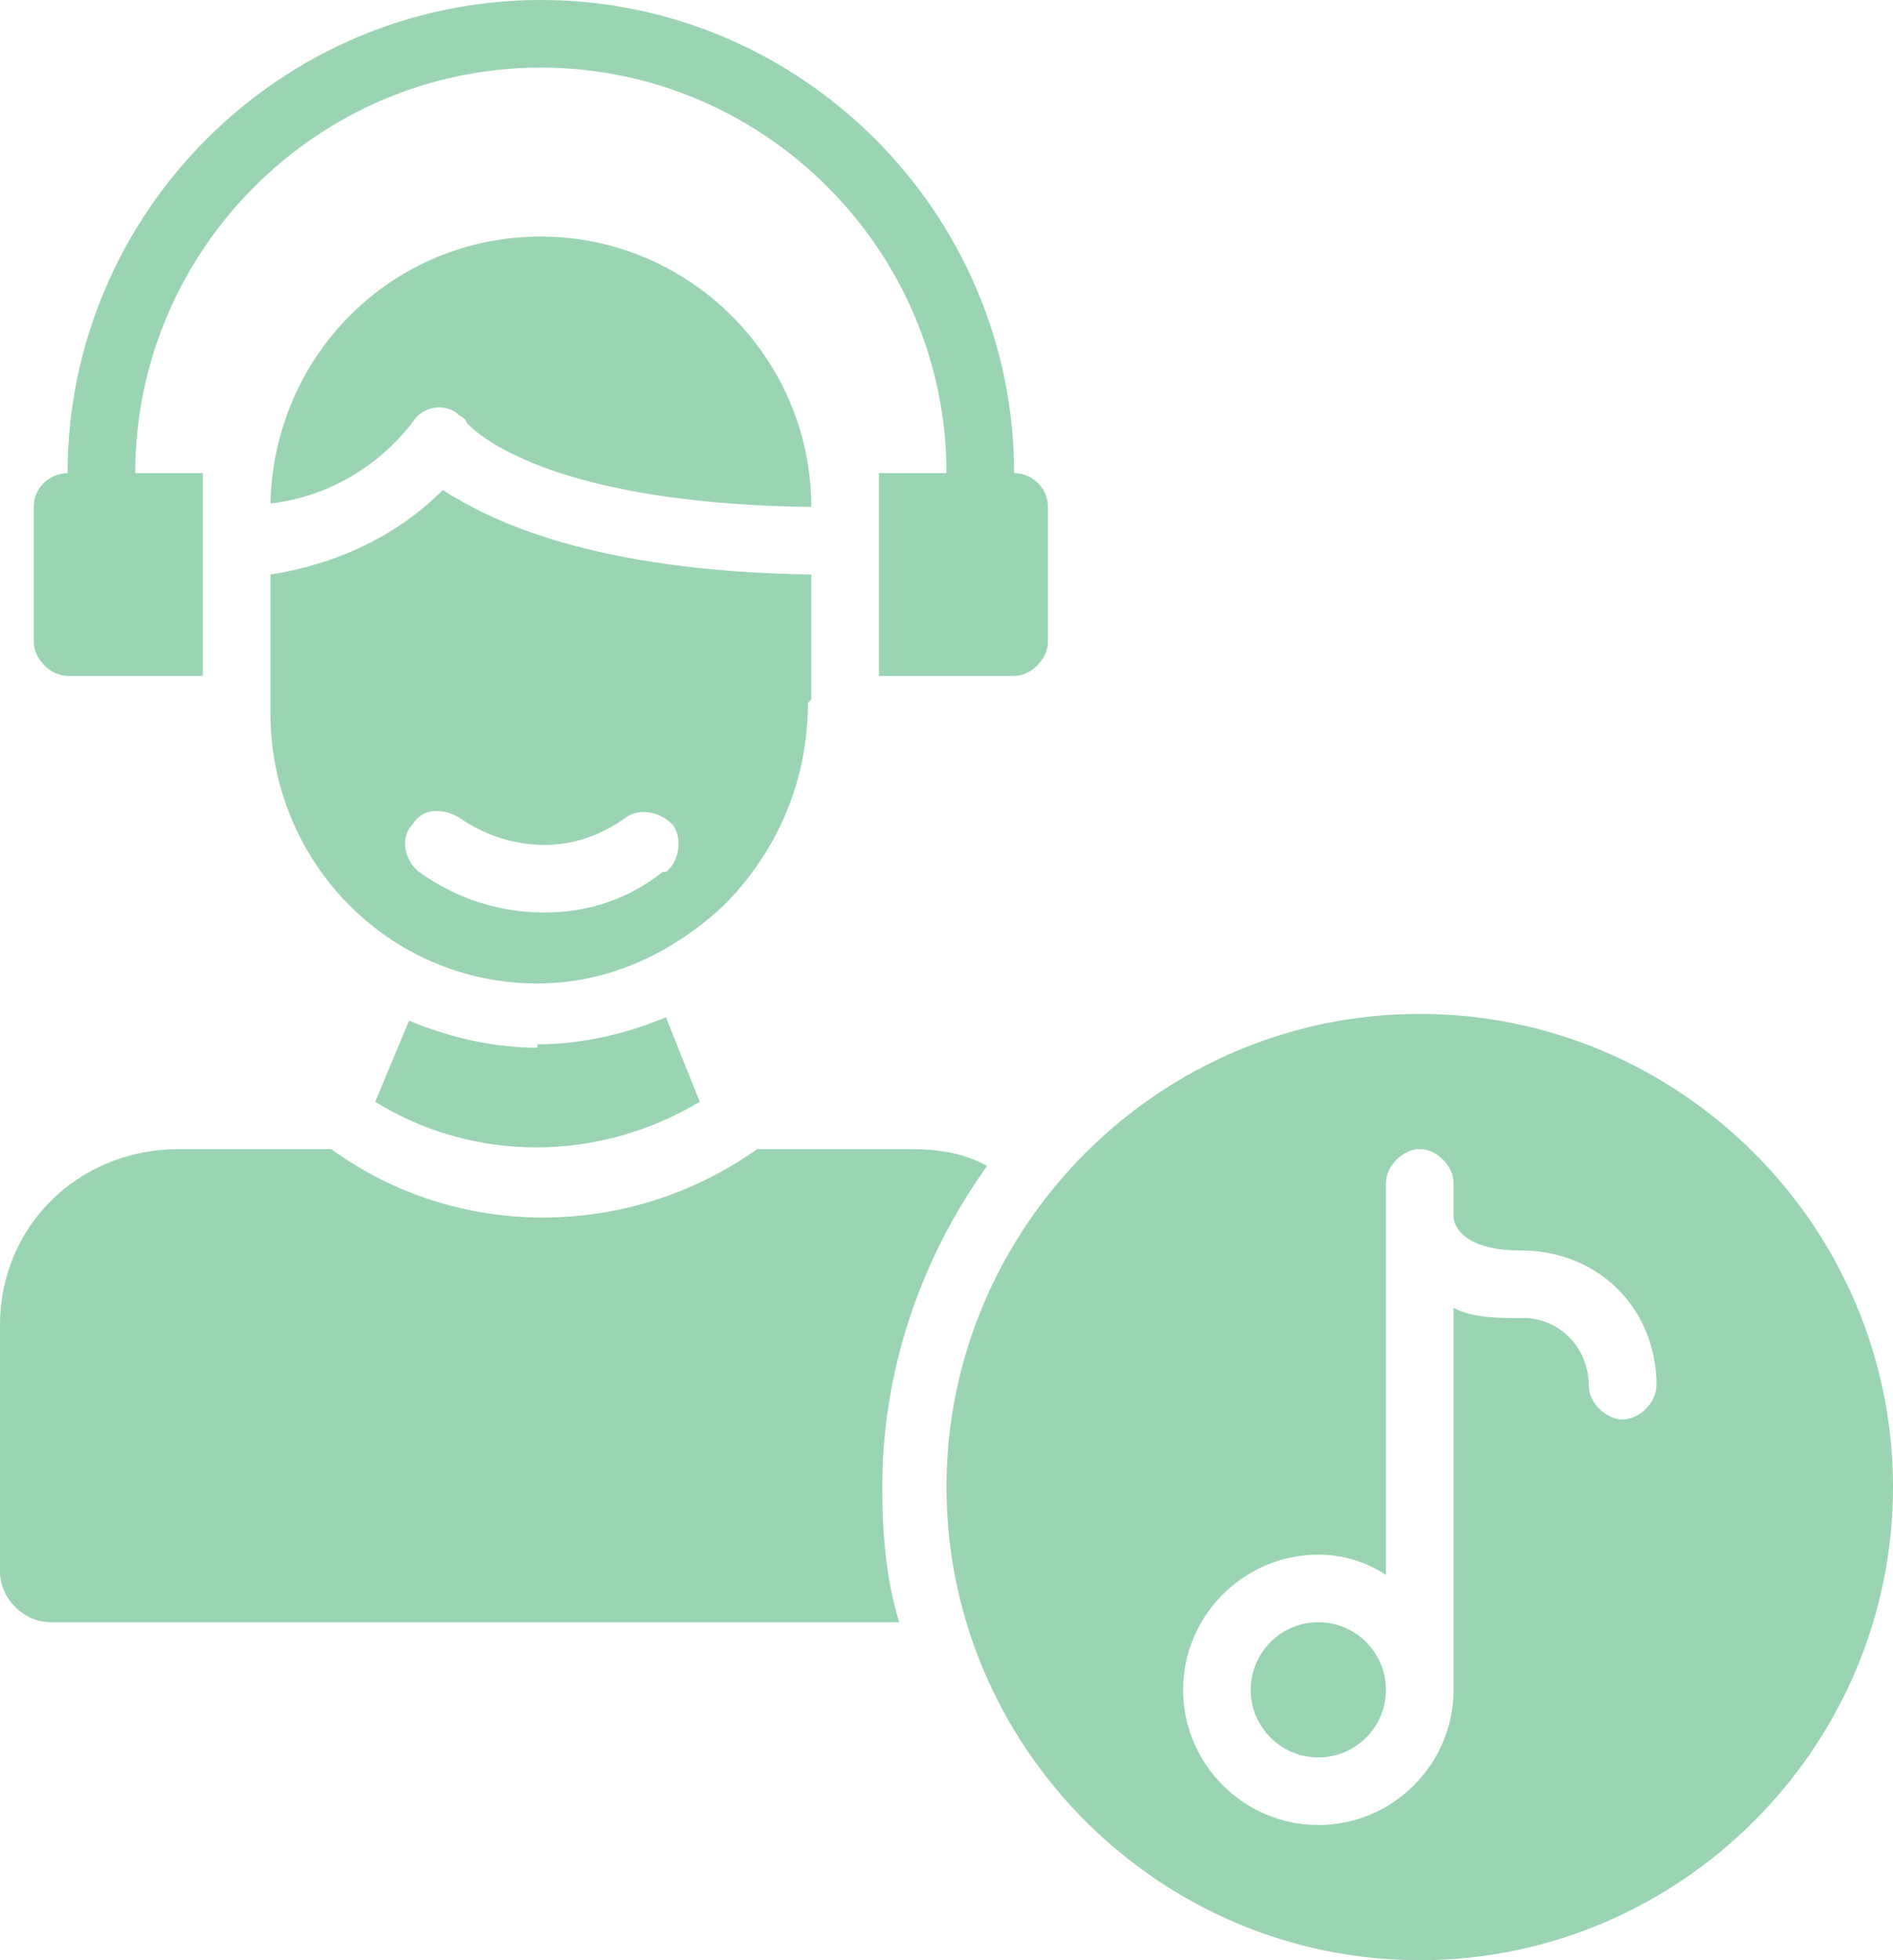 <?xml version="1.0" encoding="UTF-8"?>
<svg id="Calque_2" data-name="Calque 2" xmlns="http://www.w3.org/2000/svg" version="1.1" viewBox="0 0 56 58">
  <defs>
    <style>
      .cls-1 {
        fill: #9bd4b3;
        stroke-width: 0px;
      }
    </style>
  </defs>
  <g id="Calque_1-2" data-name="Calque 1-2">
    <path class="cls-1" d="M16,7c-4.4,0-7.9,3.5-8,7.9,1.7-.2,3.2-1.1,4.2-2.4.3-.5,1-.6,1.4-.2,0,0,.2.1.2.2,0,0,1.9,2.4,10.2,2.5,0-4.4-3.6-8-8-8Z"/>
    <path class="cls-1" d="M2,20h4v-6h-2c0-6.6,5.4-12,12-12s12,5.4,12,12h-2v6h4c.5,0,1-.5,1-1v-4c0-.6-.5-1-1-1,0-7.7-6.3-14-14-14S2,6.3,2,14c-.5,0-1,.4-1,1v4c0,.5.5,1,1,1Z"/>
    <path class="cls-1" d="M24,20.7v-3.7c-6.5-.1-9.5-1.6-10.9-2.5-1.4,1.4-3.2,2.2-5.1,2.5v4.1c0,4.4,3.5,8,7.9,8h0c2.1,0,4-.9,5.5-2.3,1.6-1.6,2.5-3.7,2.5-6ZM19.6,25.8c-1,.8-2.2,1.2-3.5,1.2-1.3,0-2.6-.4-3.7-1.2-.4-.3-.6-1-.2-1.4.3-.5.9-.5,1.4-.2h0c.7.5,1.6.8,2.5.8s1.7-.3,2.4-.8c.4-.3,1-.2,1.4.2,0,0,0,0,0,0,.3.4.2,1.1-.2,1.4h0Z"/>
    <path class="cls-1" d="M15.9,31c-1.3,0-2.6-.3-3.8-.8l-1,2.4c2.9,1.8,6.6,1.8,9.6,0l-1-2.5c-1.2.5-2.5.8-3.8.8,0,0,0,0,0,0Z"/>
    <path class="cls-1" d="M1.5,48h25.1c-.4-1.3-.5-2.7-.5-4,0-3.4,1.1-6.7,3.1-9.5-.7-.4-1.5-.5-2.3-.5h-4.5c-3.8,2.7-8.9,2.7-12.6,0h-4.5C2.3,34,0,36.3,0,39.2v7.3C0,47.3.7,48,1.5,48Z"/>
    <path class="cls-1" d="M42,58c7.7,0,14-6.3,14-14s-6.3-14-14-14-14,6.3-14,14,6.3,14,14,14ZM39,46c.7,0,1.4.2,2,.6v-11.6c0-.5.5-1,1-1s1,.5,1,1v1c0,.2.2,1,2,1,2.2,0,3.9,1.6,4,3.8v.2c0,.5-.5,1-1,1s-1-.5-1-1c0-1-.7-1.9-1.8-2h-.2c-.7,0-1.4,0-2-.3v11.3c0,2.2-1.8,4-4,4s-4-1.8-4-4,1.8-4,4-4Z"/>
    <circle class="cls-1" cx="39" cy="50" r="2"/>
  </g>
</svg>